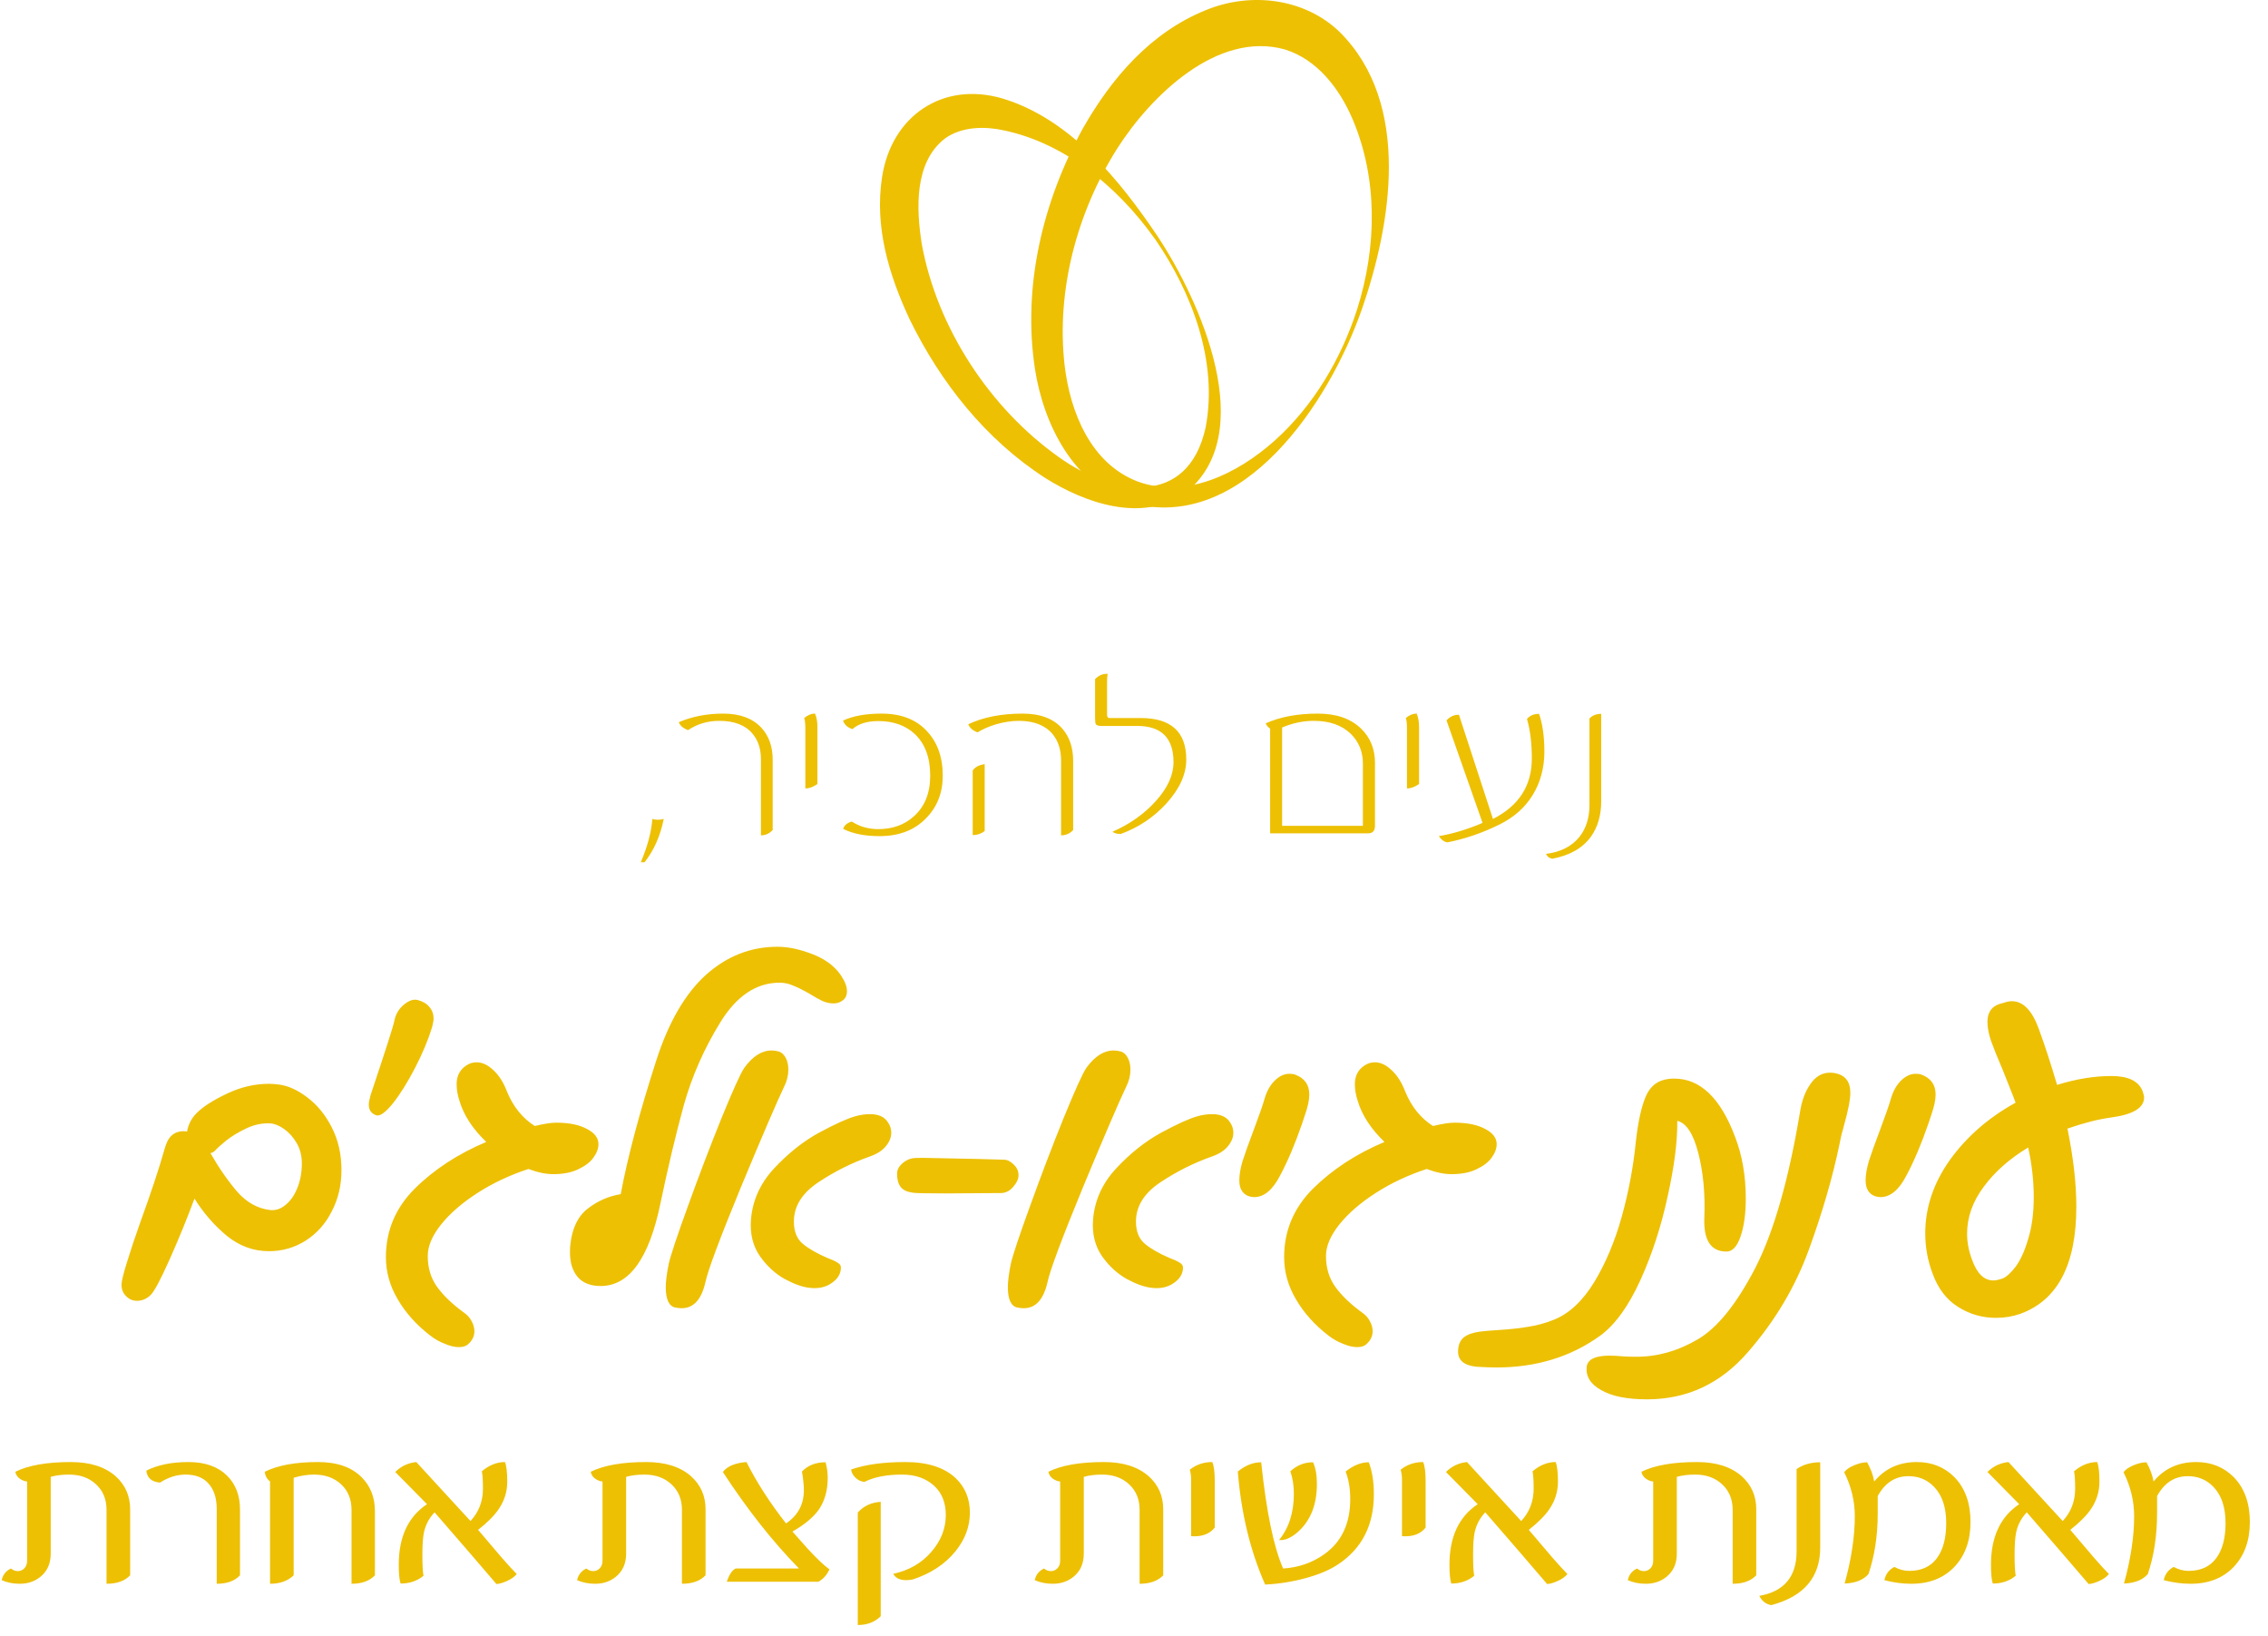 <?xml version="1.0" encoding="UTF-8"?>
<svg xmlns="http://www.w3.org/2000/svg" width="294" height="212" viewBox="0 0 294 212" fill="none">
  <path d="M16.872 204.165C16.179 204.897 15.158 205.264 13.81 205.264V195.669C13.81 194.312 13.356 193.213 12.448 192.373C11.55 191.533 10.383 191.113 8.947 191.113C8.039 191.113 7.248 191.211 6.574 191.406V201.367C6.574 202.646 6.125 203.647 5.227 204.37C4.484 204.966 3.596 205.264 2.561 205.264C1.701 205.264 0.92 205.107 0.217 204.795C0.373 204.092 0.773 203.589 1.418 203.286C1.691 203.511 1.989 203.623 2.312 203.623C2.634 203.623 2.912 203.506 3.146 203.271C3.391 203.027 3.513 202.695 3.513 202.275V192.007C3.22 191.997 2.902 191.875 2.561 191.641C2.238 191.406 2.048 191.108 1.989 190.747C3.688 189.907 6.086 189.487 9.182 189.487C11.652 189.487 13.586 190.098 14.982 191.318C16.242 192.451 16.872 193.882 16.872 195.61V204.165ZM31.11 204.165C30.436 204.897 29.431 205.264 28.093 205.264V195.581C28.093 194.175 27.746 193.081 27.053 192.3C26.369 191.509 25.373 191.113 24.064 191.113C22.922 191.113 21.814 191.46 20.739 192.153C19.655 192.056 19.064 191.538 18.967 190.601C20.441 189.858 22.263 189.487 24.431 189.487C26.579 189.487 28.249 190.078 29.44 191.26C30.554 192.363 31.11 193.823 31.11 195.64V204.165ZM48.601 204.165C47.907 204.897 46.897 205.264 45.568 205.264V195.669C45.568 194.312 45.119 193.213 44.221 192.373C43.322 191.533 42.15 191.113 40.705 191.113C39.855 191.113 38.977 191.25 38.068 191.523V204.165C37.316 204.897 36.296 205.264 35.007 205.264V192.007C34.597 191.675 34.367 191.255 34.318 190.747C36.018 189.907 38.317 189.487 41.218 189.487C43.688 189.487 45.578 190.146 46.887 191.465C48.029 192.607 48.601 194.077 48.601 195.874V204.165ZM66.984 204.004C66.848 204.17 66.667 204.336 66.442 204.502C66.218 204.658 65.949 204.805 65.637 204.941C65.09 205.176 64.66 205.293 64.348 205.293C63.312 204.072 62.131 202.695 60.803 201.162C59.475 199.619 57.985 197.9 56.335 196.006C55.642 196.729 55.183 197.588 54.958 198.584C54.821 199.238 54.753 200.205 54.753 201.484C54.753 202.832 54.802 203.745 54.899 204.224C54.089 204.897 53.098 205.234 51.926 205.234C51.77 204.736 51.691 203.926 51.691 202.803C51.691 199.189 52.912 196.572 55.353 194.951C54.797 194.375 54.177 193.745 53.493 193.062C52.819 192.368 52.067 191.606 51.237 190.776C51.98 190.034 52.888 189.604 53.962 189.487L60.993 197.134C62.067 195.972 62.605 194.575 62.605 192.944C62.605 191.841 62.556 191.089 62.458 190.688C63.405 189.888 64.406 189.487 65.461 189.487C65.656 189.985 65.754 190.835 65.754 192.036C65.754 193.345 65.373 194.546 64.611 195.64C64.055 196.45 63.176 197.329 61.975 198.276C63.225 199.761 64.26 200.977 65.08 201.924C65.91 202.871 66.545 203.564 66.984 204.004ZM91.462 204.165C90.769 204.897 89.748 205.264 88.4 205.264V195.669C88.4 194.312 87.946 193.213 87.038 192.373C86.14 191.533 84.973 191.113 83.537 191.113C82.629 191.113 81.838 191.211 81.164 191.406V201.367C81.164 202.646 80.715 203.647 79.816 204.37C79.074 204.966 78.186 205.264 77.15 205.264C76.291 205.264 75.51 205.107 74.807 204.795C74.963 204.092 75.363 203.589 76.008 203.286C76.281 203.511 76.579 203.623 76.901 203.623C77.224 203.623 77.502 203.506 77.736 203.271C77.981 203.027 78.103 202.695 78.103 202.275V192.007C77.81 191.997 77.492 191.875 77.15 191.641C76.828 191.406 76.638 191.108 76.579 190.747C78.278 189.907 80.676 189.487 83.772 189.487C86.242 189.487 88.176 190.098 89.572 191.318C90.832 192.451 91.462 193.882 91.462 195.61V204.165ZM107.531 203.403C107.424 203.599 107.326 203.77 107.238 203.916C107.15 204.062 107.067 204.175 106.989 204.253C106.765 204.536 106.467 204.785 106.096 205H94.216C94.519 204.082 94.899 203.511 95.358 203.286H103.576C100.168 199.81 96.877 195.64 93.703 190.776C94.269 190.034 95.29 189.604 96.765 189.487C98.093 192.124 99.802 194.775 101.892 197.441C103.435 196.416 104.206 194.976 104.206 193.12C104.206 192.749 104.182 192.368 104.133 191.978C104.094 191.577 104.035 191.157 103.957 190.718C104.719 189.917 105.739 189.517 107.019 189.517C107.204 190.2 107.297 190.869 107.297 191.523C107.297 193.145 106.916 194.517 106.154 195.64C105.432 196.655 104.289 197.607 102.727 198.496L104.689 200.708C105.852 201.978 106.799 202.876 107.531 203.403ZM125.725 196.035C125.725 197.842 125.104 199.512 123.864 201.045C122.517 202.715 120.666 203.936 118.312 204.707C117.99 204.766 117.707 204.795 117.463 204.795C116.643 204.795 116.086 204.521 115.793 203.975C117.824 203.535 119.465 202.593 120.715 201.147C121.975 199.702 122.604 198.105 122.604 196.357C122.604 194.717 122.077 193.433 121.022 192.505C119.978 191.577 118.615 191.113 116.936 191.113C114.924 191.113 113.293 191.431 112.043 192.065C111.584 192.007 111.193 191.816 110.871 191.494C110.549 191.162 110.368 190.815 110.329 190.454C112.185 189.81 114.523 189.487 117.346 189.487C120.207 189.487 122.38 190.176 123.864 191.553C125.104 192.734 125.725 194.229 125.725 196.035ZM114.167 209.468C113.405 210.229 112.414 210.61 111.193 210.61V196.035C111.945 195.186 112.937 194.722 114.167 194.644V209.468ZM150.788 204.165C150.095 204.897 149.074 205.264 147.727 205.264V195.669C147.727 194.312 147.272 193.213 146.364 192.373C145.466 191.533 144.299 191.113 142.863 191.113C141.955 191.113 141.164 191.211 140.49 191.406V201.367C140.49 202.646 140.041 203.647 139.143 204.37C138.4 204.966 137.512 205.264 136.477 205.264C135.617 205.264 134.836 205.107 134.133 204.795C134.289 204.092 134.689 203.589 135.334 203.286C135.607 203.511 135.905 203.623 136.228 203.623C136.55 203.623 136.828 203.506 137.062 203.271C137.307 203.027 137.429 202.695 137.429 202.275V192.007C137.136 191.997 136.818 191.875 136.477 191.641C136.154 191.406 135.964 191.108 135.905 190.747C137.604 189.907 140.002 189.487 143.098 189.487C145.568 189.487 147.502 190.098 148.898 191.318C150.158 192.451 150.788 193.882 150.788 195.61V204.165ZM157.468 197.983C156.804 198.823 155.783 199.194 154.406 199.097V191.802C154.406 191.294 154.348 190.854 154.23 190.483C155.061 189.819 156.032 189.487 157.146 189.487C157.36 189.985 157.468 190.796 157.468 191.919V197.983ZM170.71 192.314C170.71 195.068 169.851 197.178 168.132 198.643C167.302 199.346 166.525 199.663 165.803 199.595C167.082 198.032 167.722 196.035 167.722 193.604C167.722 192.539 167.57 191.567 167.268 190.688C168.107 189.907 169.089 189.517 170.212 189.517C170.544 190.249 170.71 191.182 170.71 192.314ZM178.093 193.662C178.093 197.686 176.535 200.723 173.42 202.773C172.336 203.486 170.964 204.067 169.304 204.517C167.575 204.995 165.808 205.278 164.001 205.366C162.077 201.03 160.896 196.147 160.456 190.718C161.433 189.917 162.443 189.517 163.488 189.517C163.82 192.69 164.221 195.42 164.689 197.705C165.158 199.99 165.705 201.851 166.33 203.286C168.342 203.159 170.124 202.539 171.677 201.426C173.913 199.834 175.031 197.456 175.031 194.292C175.031 192.935 174.831 191.743 174.431 190.718C175.437 189.917 176.438 189.517 177.434 189.517C177.873 190.649 178.093 192.031 178.093 193.662ZM184.802 197.983C184.138 198.823 183.117 199.194 181.74 199.097V191.802C181.74 191.294 181.682 190.854 181.564 190.483C182.395 189.819 183.366 189.487 184.479 189.487C184.694 189.985 184.802 190.796 184.802 191.919V197.983ZM203.186 204.004C203.049 204.17 202.868 204.336 202.644 204.502C202.419 204.658 202.15 204.805 201.838 204.941C201.291 205.176 200.861 205.293 200.549 205.293C199.514 204.072 198.332 202.695 197.004 201.162C195.676 199.619 194.187 197.9 192.536 196.006C191.843 196.729 191.384 197.588 191.159 198.584C191.022 199.238 190.954 200.205 190.954 201.484C190.954 202.832 191.003 203.745 191.101 204.224C190.29 204.897 189.299 205.234 188.127 205.234C187.971 204.736 187.893 203.926 187.893 202.803C187.893 199.189 189.113 196.572 191.555 194.951C190.998 194.375 190.378 193.745 189.694 193.062C189.021 192.368 188.269 191.606 187.438 190.776C188.181 190.034 189.089 189.604 190.163 189.487L197.194 197.134C198.269 195.972 198.806 194.575 198.806 192.944C198.806 191.841 198.757 191.089 198.659 190.688C199.606 189.888 200.607 189.487 201.662 189.487C201.857 189.985 201.955 190.835 201.955 192.036C201.955 193.345 201.574 194.546 200.812 195.64C200.256 196.45 199.377 197.329 198.176 198.276C199.426 199.761 200.461 200.977 201.281 201.924C202.111 202.871 202.746 203.564 203.186 204.004ZM227.663 204.165C226.97 204.897 225.949 205.264 224.602 205.264V195.669C224.602 194.312 224.147 193.213 223.239 192.373C222.341 191.533 221.174 191.113 219.738 191.113C218.83 191.113 218.039 191.211 217.365 191.406V201.367C217.365 202.646 216.916 203.647 216.018 204.37C215.275 204.966 214.387 205.264 213.352 205.264C212.492 205.264 211.711 205.107 211.008 204.795C211.164 204.092 211.564 203.589 212.209 203.286C212.482 203.511 212.78 203.623 213.103 203.623C213.425 203.623 213.703 203.506 213.938 203.271C214.182 203.027 214.304 202.695 214.304 202.275V192.007C214.011 191.997 213.693 191.875 213.352 191.641C213.029 191.406 212.839 191.108 212.78 190.747C214.479 189.907 216.877 189.487 219.973 189.487C222.443 189.487 224.377 190.098 225.773 191.318C227.033 192.451 227.663 193.882 227.663 195.61V204.165ZM235.954 200.562C235.954 204.419 233.84 206.909 229.611 208.032C228.908 207.905 228.391 207.505 228.059 206.831C231.281 206.265 232.893 204.336 232.893 201.045V190.396C233.752 189.81 234.772 189.517 235.954 189.517V200.562ZM255.437 197.266C255.437 199.658 254.743 201.592 253.356 203.066C251.96 204.531 250.095 205.264 247.761 205.264C246.608 205.264 245.446 205.107 244.274 204.795C244.431 204.023 244.86 203.452 245.563 203.081C246.198 203.423 246.838 203.594 247.482 203.594C249.074 203.594 250.275 203.042 251.086 201.938C251.887 200.845 252.287 199.336 252.287 197.412C252.287 195.352 251.76 193.779 250.705 192.695C249.826 191.777 248.723 191.318 247.395 191.318C245.676 191.318 244.348 192.178 243.41 193.896V196.123C243.41 199.014 243.01 201.641 242.209 204.004C241.555 204.766 240.524 205.176 239.118 205.234C239.997 202.061 240.437 199.15 240.437 196.504C240.437 194.541 239.978 192.642 239.06 190.806C239.323 190.454 239.753 190.156 240.349 189.912C240.974 189.648 241.535 189.517 242.033 189.517C242.492 190.327 242.8 191.157 242.956 192.007C244.343 190.327 246.184 189.487 248.479 189.487C250.432 189.487 252.062 190.146 253.371 191.465C254.748 192.891 255.437 194.824 255.437 197.266ZM273.381 204.004C273.244 204.17 273.063 204.336 272.839 204.502C272.614 204.658 272.346 204.805 272.033 204.941C271.486 205.176 271.057 205.293 270.744 205.293C269.709 204.072 268.527 202.695 267.199 201.162C265.871 199.619 264.382 197.9 262.731 196.006C262.038 196.729 261.579 197.588 261.354 198.584C261.218 199.238 261.149 200.205 261.149 201.484C261.149 202.832 261.198 203.745 261.296 204.224C260.485 204.897 259.494 205.234 258.322 205.234C258.166 204.736 258.088 203.926 258.088 202.803C258.088 199.189 259.309 196.572 261.75 194.951C261.193 194.375 260.573 193.745 259.89 193.062C259.216 192.368 258.464 191.606 257.634 190.776C258.376 190.034 259.284 189.604 260.358 189.487L267.39 197.134C268.464 195.972 269.001 194.575 269.001 192.944C269.001 191.841 268.952 191.089 268.854 190.688C269.802 189.888 270.803 189.487 271.857 189.487C272.053 189.985 272.15 190.835 272.15 192.036C272.15 193.345 271.77 194.546 271.008 195.64C270.451 196.45 269.572 197.329 268.371 198.276C269.621 199.761 270.656 200.977 271.477 201.924C272.307 202.871 272.941 203.564 273.381 204.004ZM291.647 197.266C291.647 199.658 290.954 201.592 289.567 203.066C288.171 204.531 286.306 205.264 283.972 205.264C282.819 205.264 281.657 205.107 280.485 204.795C280.642 204.023 281.071 203.452 281.774 203.081C282.409 203.423 283.049 203.594 283.693 203.594C285.285 203.594 286.486 203.042 287.297 201.938C288.098 200.845 288.498 199.336 288.498 197.412C288.498 195.352 287.971 193.779 286.916 192.695C286.037 191.777 284.934 191.318 283.605 191.318C281.887 191.318 280.559 192.178 279.621 193.896V196.123C279.621 199.014 279.221 201.641 278.42 204.004C277.766 204.766 276.735 205.176 275.329 205.234C276.208 202.061 276.647 199.15 276.647 196.504C276.647 194.541 276.188 192.642 275.271 190.806C275.534 190.454 275.964 190.156 276.56 189.912C277.185 189.648 277.746 189.517 278.244 189.517C278.703 190.327 279.011 191.157 279.167 192.007C280.554 190.327 282.395 189.487 284.689 189.487C286.643 189.487 288.273 190.146 289.582 191.465C290.959 192.891 291.647 194.824 291.647 197.266Z" fill="#EDC003"></path>
  <path d="M150.063 30.628C155.538 38.906 163.404 56.309 153.567 63.962C148.005 67.777 140.671 65.202 135.531 61.973C127.785 56.992 121.908 49.575 117.9 41.351C115.238 35.639 113.34 29.438 114.342 22.951C115.557 15.022 122.223 10.471 130.007 12.78C138.788 15.467 145.144 23.333 150.063 30.628ZM149.661 30.9C144.772 24.006 137.491 18.091 129.16 16.716C126.585 16.334 124.164 16.726 122.47 17.97C118.515 21.053 118.757 27.012 119.493 31.65C121.478 42.474 128.279 52.896 137.302 59.276C144.278 64.253 153.993 65.841 156.288 55.389C157.91 46.845 154.526 37.919 149.671 30.895L149.661 30.9Z" fill="#EDC003"></path>
  <path d="M176.475 40.259C172.317 52.056 161.198 69.188 146.559 65.175C139.167 62.847 135.275 54.985 134.167 47.855C132.516 37.103 135.178 26.076 140.382 16.627C144.057 10.169 149.11 4.229 156.294 1.32C162.064 -1.062 169.093 -0.282 173.682 4.166C183.011 13.48 180.372 29.096 176.48 40.259H176.475ZM175.928 40.071C178.489 31.996 178.61 23.171 175.352 15.484C173.653 11.486 170.744 7.695 166.537 6.403C157.785 3.977 149.173 12.43 144.812 19.265C139.637 27.48 136.902 37.597 138.001 47.298C138.712 53.422 141.404 60.102 147.503 62.416C153.791 64.691 160.418 61.38 165.172 57.163C170.26 52.618 173.847 46.533 175.933 40.066L175.928 40.071Z" fill="#EDC003"></path>
  <path d="M36.152 140.56C37.368 140.72 38.6 141.28 39.848 142.24C41.128 143.2 42.184 144.496 43.016 146.128C43.848 147.76 44.264 149.6 44.264 151.648C44.264 153.6 43.848 155.376 43.016 156.976C42.216 158.576 41.096 159.84 39.656 160.768C38.216 161.696 36.616 162.16 34.856 162.16C32.872 162.16 31.064 161.504 29.432 160.192C27.8 158.848 26.392 157.232 25.208 155.344C24.248 157.936 23.176 160.56 21.992 163.216C20.808 165.872 19.976 167.424 19.496 167.872C18.984 168.352 18.408 168.592 17.768 168.592C17.224 168.592 16.76 168.4 16.376 168.016C15.96 167.632 15.752 167.12 15.752 166.48C15.752 166.064 15.992 165.088 16.472 163.552C16.952 161.984 17.512 160.304 18.152 158.512C19.592 154.544 20.648 151.36 21.32 148.96C21.544 148.128 21.848 147.536 22.232 147.184C22.648 146.8 23.176 146.608 23.816 146.608C24.008 146.608 24.152 146.624 24.248 146.656C24.408 145.728 24.824 144.928 25.496 144.256C26.328 143.424 27.624 142.592 29.384 141.76C31.176 140.896 33.016 140.464 34.904 140.464C35.16 140.464 35.576 140.496 36.152 140.56ZM39.128 150.784C39.128 149.792 38.904 148.912 38.456 148.144C38.008 147.376 37.464 146.768 36.824 146.32C36.184 145.872 35.592 145.632 35.048 145.6C34.024 145.536 33 145.744 31.976 146.224C30.952 146.704 30.072 147.232 29.336 147.808C28.632 148.384 28.152 148.816 27.896 149.104C27.736 149.296 27.528 149.408 27.272 149.44C28.392 151.392 29.56 153.072 30.776 154.48C31.992 155.856 33.416 156.64 35.048 156.832C35.752 156.896 36.408 156.672 37.016 156.16C37.656 155.648 38.168 154.912 38.552 153.952C38.936 152.992 39.128 151.936 39.128 150.784ZM48.766 144.544C48.126 144.32 47.806 143.856 47.806 143.152C47.806 142.896 47.886 142.48 48.046 141.904C49.998 136.08 51.022 132.88 51.118 132.304C51.278 131.472 51.678 130.784 52.318 130.24C52.99 129.664 53.614 129.456 54.19 129.616C54.862 129.808 55.358 130.112 55.678 130.528C56.03 130.944 56.206 131.44 56.206 132.016C56.206 132.24 56.142 132.608 56.014 133.12C55.502 134.784 54.766 136.544 53.806 138.4C52.846 140.256 51.886 141.792 50.926 143.008C49.966 144.192 49.246 144.704 48.766 144.544ZM72.104 145.504C73.768 145.504 75.096 145.776 76.088 146.32C77.08 146.832 77.576 147.488 77.576 148.288C77.576 148.864 77.352 149.456 76.904 150.064C76.488 150.64 75.832 151.136 74.936 151.552C74.072 151.968 73 152.176 71.72 152.176C70.76 152.176 69.688 151.952 68.504 151.504C66.072 152.304 63.864 153.344 61.88 154.624C59.896 155.904 58.328 157.264 57.176 158.704C56.024 160.144 55.448 161.504 55.448 162.784C55.448 164.32 55.848 165.648 56.648 166.768C57.48 167.92 58.648 169.04 60.152 170.128C60.568 170.416 60.888 170.768 61.112 171.184C61.368 171.632 61.496 172.08 61.496 172.528C61.496 173.2 61.208 173.776 60.632 174.256C60.376 174.48 59.992 174.592 59.48 174.592C58.936 174.592 58.328 174.448 57.656 174.16C56.984 173.904 56.36 173.552 55.784 173.104C53.992 171.728 52.584 170.16 51.56 168.4C50.536 166.672 50.024 164.848 50.024 162.928C50.024 159.504 51.272 156.544 53.768 154.048C56.296 151.552 59.384 149.536 63.032 148C61.272 146.304 60.12 144.544 59.576 142.72C59.32 141.952 59.192 141.216 59.192 140.512C59.192 139.424 59.624 138.608 60.488 138.064C60.872 137.808 61.304 137.68 61.784 137.68C62.52 137.68 63.24 138.016 63.944 138.688C64.68 139.36 65.272 140.288 65.72 141.472C66.52 143.424 67.72 144.912 69.32 145.936C70.504 145.648 71.432 145.504 72.104 145.504ZM107.776 125.056C108.448 125.632 108.944 126.224 109.264 126.832C109.616 127.408 109.792 127.952 109.792 128.464C109.792 128.912 109.664 129.264 109.408 129.52C109.024 129.872 108.576 130.048 108.064 130.048C107.616 130.048 107.152 129.952 106.672 129.76C106.192 129.536 105.616 129.216 104.944 128.8C104.112 128.32 103.408 127.968 102.832 127.744C102.256 127.488 101.664 127.36 101.056 127.36C98.048 127.36 95.488 129.072 93.376 132.496C91.264 135.92 89.68 139.52 88.624 143.296C87.6 147.04 86.592 151.28 85.6 156.016C84.128 163.12 81.552 166.672 77.872 166.672C76.56 166.672 75.568 166.288 74.896 165.52C74.224 164.72 73.888 163.664 73.888 162.352C73.888 161.872 73.904 161.52 73.936 161.296C74.16 159.184 74.912 157.632 76.192 156.64C77.472 155.648 78.896 155.024 80.464 154.768C81.36 149.968 82.896 144.192 85.072 137.44C86.672 132.48 88.816 128.784 91.504 126.352C94.224 123.92 97.312 122.704 100.768 122.704C101.952 122.704 103.2 122.928 104.512 123.376C105.824 123.792 106.912 124.352 107.776 125.056ZM87.503 169.456C86.703 169.264 86.303 168.384 86.303 166.816C86.303 166.08 86.431 165.072 86.687 163.792C86.943 162.672 87.775 160.176 89.183 156.304C90.591 152.4 92.031 148.624 93.503 144.976C95.007 141.296 95.999 139.104 96.479 138.4C97.567 136.896 98.751 136.144 100.031 136.144C100.319 136.144 100.639 136.192 100.991 136.288C101.343 136.416 101.631 136.688 101.855 137.104C102.079 137.52 102.191 138.032 102.191 138.64C102.191 139.376 102.015 140.096 101.663 140.8C100.703 142.816 98.831 147.168 96.047 153.856C93.295 160.544 91.759 164.656 91.439 166.192C90.927 168.432 89.903 169.552 88.367 169.552C88.111 169.552 87.823 169.52 87.503 169.456ZM104.975 166.912C104.047 166.816 102.959 166.432 101.711 165.76C100.463 165.056 99.391 164.064 98.495 162.784C97.599 161.472 97.215 159.92 97.343 158.128C97.535 155.6 98.543 153.36 100.367 151.408C102.191 149.456 104.127 147.92 106.175 146.8C108.255 145.68 109.807 144.976 110.831 144.688C111.471 144.496 112.127 144.4 112.799 144.4C113.887 144.4 114.655 144.752 115.103 145.456C115.391 145.872 115.535 146.32 115.535 146.8C115.535 147.408 115.295 148 114.815 148.576C114.367 149.12 113.695 149.552 112.799 149.872C110.431 150.704 108.191 151.824 106.079 153.232C103.967 154.64 102.911 156.336 102.911 158.32C102.911 159.6 103.295 160.56 104.063 161.2C104.831 161.84 105.887 162.448 107.231 163.024C107.839 163.248 108.287 163.456 108.575 163.648C108.863 163.808 109.007 164.016 109.007 164.272C109.007 165.072 108.607 165.744 107.807 166.288C107.039 166.832 106.095 167.04 104.975 166.912ZM122.526 154.672C120.094 154.672 118.686 154.64 118.302 154.576C117.598 154.48 117.086 154.24 116.766 153.856C116.446 153.44 116.286 152.864 116.286 152.128C116.286 151.648 116.494 151.216 116.91 150.832C117.326 150.448 117.79 150.208 118.302 150.112C118.43 150.08 118.91 150.064 119.742 150.064C119.742 150.064 122.094 150.112 126.798 150.208L130.158 150.304C130.574 150.304 130.99 150.512 131.406 150.928C131.822 151.312 132.03 151.776 132.03 152.32C132.03 152.8 131.79 153.312 131.31 153.856C130.862 154.368 130.334 154.624 129.726 154.624L122.526 154.672ZM131.847 169.456C131.047 169.264 130.647 168.384 130.647 166.816C130.647 166.08 130.775 165.072 131.031 163.792C131.287 162.672 132.119 160.176 133.527 156.304C134.935 152.4 136.375 148.624 137.847 144.976C139.351 141.296 140.343 139.104 140.823 138.4C141.911 136.896 143.095 136.144 144.375 136.144C144.663 136.144 144.983 136.192 145.335 136.288C145.687 136.416 145.975 136.688 146.199 137.104C146.423 137.52 146.535 138.032 146.535 138.64C146.535 139.376 146.359 140.096 146.007 140.8C145.047 142.816 143.175 147.168 140.391 153.856C137.639 160.544 136.103 164.656 135.783 166.192C135.271 168.432 134.247 169.552 132.711 169.552C132.455 169.552 132.167 169.52 131.847 169.456ZM149.319 166.912C148.391 166.816 147.303 166.432 146.055 165.76C144.807 165.056 143.735 164.064 142.839 162.784C141.943 161.472 141.559 159.92 141.687 158.128C141.879 155.6 142.887 153.36 144.711 151.408C146.535 149.456 148.471 147.92 150.519 146.8C152.599 145.68 154.151 144.976 155.175 144.688C155.815 144.496 156.471 144.4 157.143 144.4C158.231 144.4 158.999 144.752 159.447 145.456C159.735 145.872 159.879 146.32 159.879 146.8C159.879 147.408 159.639 148 159.159 148.576C158.711 149.12 158.039 149.552 157.143 149.872C154.775 150.704 152.535 151.824 150.423 153.232C148.311 154.64 147.255 156.336 147.255 158.32C147.255 159.6 147.639 160.56 148.407 161.2C149.175 161.84 150.231 162.448 151.575 163.024C152.183 163.248 152.631 163.456 152.919 163.648C153.207 163.808 153.351 164.016 153.351 164.272C153.351 165.072 152.951 165.744 152.151 166.288C151.383 166.832 150.439 167.04 149.319 166.912ZM161.804 155.008C161.036 154.688 160.652 154.016 160.652 152.992C160.652 152.256 160.796 151.408 161.084 150.448C161.404 149.456 161.868 148.16 162.476 146.56C163.244 144.512 163.724 143.136 163.916 142.432C164.204 141.44 164.636 140.656 165.212 140.08C165.82 139.472 166.46 139.168 167.132 139.168C167.452 139.168 167.692 139.2 167.852 139.264C169.1 139.712 169.724 140.576 169.724 141.856C169.724 142.56 169.532 143.456 169.148 144.544L168.764 145.696C167.868 148.288 166.924 150.512 165.932 152.368C164.972 154.224 163.852 155.152 162.572 155.152C162.348 155.152 162.092 155.104 161.804 155.008ZM188.542 145.504C190.206 145.504 191.534 145.776 192.526 146.32C193.518 146.832 194.014 147.488 194.014 148.288C194.014 148.864 193.79 149.456 193.342 150.064C192.926 150.64 192.27 151.136 191.374 151.552C190.51 151.968 189.438 152.176 188.158 152.176C187.198 152.176 186.126 151.952 184.942 151.504C182.51 152.304 180.302 153.344 178.318 154.624C176.334 155.904 174.766 157.264 173.614 158.704C172.462 160.144 171.886 161.504 171.886 162.784C171.886 164.32 172.286 165.648 173.086 166.768C173.918 167.92 175.086 169.04 176.59 170.128C177.006 170.416 177.326 170.768 177.55 171.184C177.806 171.632 177.934 172.08 177.934 172.528C177.934 173.2 177.646 173.776 177.07 174.256C176.814 174.48 176.43 174.592 175.918 174.592C175.374 174.592 174.766 174.448 174.094 174.16C173.422 173.904 172.798 173.552 172.222 173.104C170.43 171.728 169.022 170.16 167.998 168.4C166.974 166.672 166.462 164.848 166.462 162.928C166.462 159.504 167.71 156.544 170.206 154.048C172.734 151.552 175.822 149.536 179.47 148C177.71 146.304 176.558 144.544 176.014 142.72C175.758 141.952 175.63 141.216 175.63 140.512C175.63 139.424 176.062 138.608 176.926 138.064C177.31 137.808 177.742 137.68 178.222 137.68C178.958 137.68 179.678 138.016 180.382 138.688C181.118 139.36 181.71 140.288 182.158 141.472C182.958 143.424 184.158 144.912 185.758 145.936C186.942 145.648 187.87 145.504 188.542 145.504ZM224.913 147.328C225.841 149.728 226.305 152.4 226.305 155.344C226.305 157.296 226.081 158.928 225.633 160.24C225.185 161.552 224.577 162.208 223.809 162.208C221.793 162.208 220.833 160.768 220.929 157.888C221.057 154.784 220.801 151.984 220.161 149.488C219.521 146.96 218.609 145.552 217.425 145.264C217.457 147.92 217.041 151.184 216.177 155.056C215.345 158.928 214.161 162.56 212.625 165.952C211.089 169.312 209.361 171.696 207.441 173.104C203.633 175.856 199.137 177.232 193.953 177.232C193.345 177.232 192.497 177.2 191.409 177.136C189.809 176.976 189.009 176.32 189.009 175.168C189.009 174.368 189.249 173.76 189.729 173.344C190.209 172.96 190.929 172.704 191.889 172.576C192.401 172.512 193.153 172.448 194.145 172.384C195.713 172.288 197.041 172.144 198.129 171.952C199.217 171.792 200.321 171.488 201.441 171.04C203.425 170.24 205.169 168.608 206.673 166.144C208.145 163.712 209.329 160.896 210.225 157.696C211.121 154.464 211.729 151.232 212.049 148C212.337 145.408 212.769 143.44 213.345 142.096C213.921 140.752 214.897 140 216.273 139.84C216.433 139.808 216.689 139.792 217.041 139.792C220.401 139.792 223.025 142.304 224.913 147.328ZM216.753 145.264H216.849H216.753ZM213.504 181.36C210.912 181.36 208.928 180.96 207.552 180.16C206.176 179.392 205.552 178.384 205.68 177.136C205.808 176.176 206.8 175.696 208.656 175.696C209.136 175.696 209.728 175.728 210.432 175.792C210.784 175.824 211.36 175.84 212.16 175.84C214.88 175.84 217.52 175.088 220.08 173.584C222.608 172.112 225.088 169.04 227.52 164.368C229.92 159.696 231.856 152.96 233.328 144.16C233.552 142.688 234 141.472 234.672 140.512C235.344 139.52 236.192 139.024 237.216 139.024C237.6 139.024 237.984 139.088 238.368 139.216C239.36 139.568 239.856 140.368 239.856 141.616C239.856 142.512 239.584 143.92 239.04 145.84C238.976 146.128 238.88 146.48 238.752 146.896C238.656 147.28 238.56 147.728 238.464 148.24C237.568 152.56 236.24 157.136 234.48 161.968C232.72 166.8 230.08 171.232 226.56 175.264C223.04 179.328 218.688 181.36 213.504 181.36ZM242.992 155.008C242.224 154.688 241.84 154.016 241.84 152.992C241.84 152.256 241.984 151.408 242.272 150.448C242.592 149.456 243.056 148.16 243.664 146.56C244.432 144.512 244.912 143.136 245.104 142.432C245.392 141.44 245.824 140.656 246.4 140.08C247.008 139.472 247.648 139.168 248.32 139.168C248.64 139.168 248.88 139.2 249.04 139.264C250.288 139.712 250.912 140.576 250.912 141.856C250.912 142.56 250.72 143.456 250.336 144.544L249.952 145.696C249.056 148.288 248.112 150.512 247.12 152.368C246.16 154.224 245.04 155.152 243.76 155.152C243.536 155.152 243.28 155.104 242.992 155.008ZM277.745 141.424C277.873 141.808 277.937 142.08 277.937 142.24C277.937 143.584 276.513 144.448 273.665 144.832C272.001 145.056 270.113 145.536 268.001 146.272C268.769 150.016 269.153 153.392 269.153 156.4C269.153 163.888 266.737 168.512 261.905 170.272C260.913 170.624 259.857 170.8 258.737 170.8C256.945 170.8 255.297 170.32 253.793 169.36C252.321 168.432 251.233 167.008 250.529 165.088C249.889 163.392 249.569 161.648 249.569 159.856C249.569 156.496 250.641 153.312 252.785 150.304C254.961 147.296 257.793 144.832 261.281 142.912L260.993 142.144L259.601 138.64C258.929 137.072 258.433 135.84 258.113 134.944C257.793 134.016 257.633 133.184 257.633 132.448C257.633 131.264 258.129 130.496 259.121 130.144C259.217 130.112 259.441 130.048 259.793 129.952C260.145 129.824 260.481 129.76 260.801 129.76C262.241 129.76 263.393 130.928 264.257 133.264C265.025 135.344 265.825 137.792 266.657 140.608C269.121 139.84 271.473 139.456 273.713 139.456C275.889 139.456 277.233 140.112 277.745 141.424ZM259.553 165.712C260.065 165.52 260.641 165.008 261.281 164.176C261.921 163.312 262.465 162.112 262.913 160.576C263.393 159.04 263.633 157.232 263.633 155.152C263.633 153.04 263.393 150.896 262.913 148.72C260.513 150.16 258.593 151.856 257.153 153.808C255.713 155.728 254.993 157.76 254.993 159.904C254.993 160.992 255.201 162.096 255.617 163.216C256.257 165.04 257.185 165.952 258.401 165.952C258.689 165.952 259.073 165.872 259.553 165.712Z" fill="#EDC003"></path>
  <path d="M86.042 106.14C85.593 108.356 84.763 110.227 83.552 111.75H83.068C83.947 109.67 84.445 107.8 84.562 106.14C85.002 106.276 85.495 106.276 86.042 106.14ZM100.163 107.575C99.733 108.034 99.226 108.264 98.64 108.264V98.405C98.64 97.067 98.278 95.964 97.556 95.095C96.628 93.981 95.188 93.425 93.234 93.425C91.731 93.425 90.383 93.825 89.191 94.626C88.547 94.382 88.147 94.04 87.99 93.601C89.719 92.858 91.638 92.487 93.747 92.487C95.905 92.487 97.556 93.098 98.698 94.318C99.675 95.383 100.163 96.765 100.163 98.464V107.575ZM105.964 101.613C105.417 101.994 104.895 102.185 104.396 102.185V94.377C104.396 93.791 104.348 93.352 104.25 93.059C104.699 92.678 105.168 92.487 105.656 92.487C105.861 92.976 105.964 93.557 105.964 94.231V101.613ZM122.209 100.529C122.209 102.736 121.496 104.567 120.07 106.022C118.576 107.585 116.56 108.366 114.021 108.366C112.116 108.366 110.544 108.054 109.304 107.429C109.421 106.979 109.792 106.662 110.417 106.477C111.423 107.131 112.57 107.458 113.859 107.458C115.705 107.458 117.238 106.906 118.459 105.803C119.875 104.543 120.583 102.785 120.583 100.529C120.583 98.186 119.914 96.384 118.576 95.124C117.375 94.011 115.803 93.454 113.859 93.454C112.404 93.454 111.286 93.801 110.505 94.494C109.899 94.318 109.489 93.952 109.274 93.395C110.563 92.79 112.233 92.487 114.284 92.487C116.774 92.487 118.713 93.225 120.1 94.699C121.506 96.164 122.209 98.107 122.209 100.529ZM139.113 107.575C138.684 108.034 138.161 108.264 137.546 108.264V98.552C137.546 97.165 137.175 96.022 136.433 95.124C135.476 93.991 134.016 93.425 132.053 93.425C131.125 93.425 130.119 93.581 129.035 93.894C128.088 94.196 127.316 94.538 126.721 94.919C126.086 94.675 125.686 94.323 125.52 93.864C127.473 92.946 129.821 92.487 132.565 92.487C134.87 92.487 136.594 93.147 137.736 94.465C138.654 95.539 139.113 96.921 139.113 98.61V107.575ZM127.644 107.707C127.185 108.059 126.667 108.234 126.091 108.234V99.87C126.364 99.431 126.882 99.152 127.644 99.035V107.707ZM153.776 98.435C153.776 100.339 152.917 102.238 151.198 104.133C149.558 105.93 147.585 107.248 145.28 108.088C144.792 108.088 144.436 107.99 144.211 107.795C146.457 106.818 148.337 105.485 149.851 103.796C151.364 102.106 152.121 100.437 152.121 98.786C152.121 95.651 150.554 94.084 147.419 94.084H142.761C142.36 94.084 142.121 94.001 142.043 93.835C141.984 93.737 141.955 93.478 141.955 93.059V88.019C142.404 87.541 142.946 87.311 143.581 87.331C143.562 87.497 143.542 87.683 143.522 87.888C143.513 88.093 143.508 88.308 143.508 88.532V92.605C143.508 92.907 143.601 93.059 143.786 93.059H147.858C151.804 93.059 153.776 94.851 153.776 98.435ZM178.239 107.004C178.239 107.668 177.946 108 177.36 108H164.646V94.436C164.372 94.25 164.182 94.02 164.074 93.747C165.949 92.907 168.2 92.487 170.827 92.487C173.22 92.487 175.08 93.127 176.408 94.406C177.629 95.568 178.239 97.067 178.239 98.903V107.004ZM176.672 107.033V98.977C176.672 97.434 176.154 96.149 175.119 95.124C173.957 93.991 172.355 93.425 170.314 93.425C168.918 93.425 167.546 93.713 166.198 94.289V107.033H176.672ZM183.952 101.613C183.405 101.994 182.883 102.185 182.385 102.185V94.377C182.385 93.791 182.336 93.352 182.238 93.059C182.688 92.678 183.156 92.487 183.645 92.487C183.85 92.976 183.952 93.557 183.952 94.231V101.613ZM200.197 97.439C200.197 98.493 200.065 99.494 199.802 100.441C199.548 101.379 199.172 102.248 198.674 103.049C198.186 103.85 197.58 104.572 196.857 105.217C196.135 105.852 195.31 106.398 194.382 106.857C193.229 107.424 192.092 107.897 190.969 108.278C189.846 108.659 188.732 108.957 187.629 109.172C187.199 109.104 186.828 108.835 186.516 108.366C188.332 108.063 190.222 107.492 192.185 106.652L187.512 93.366C187.941 92.878 188.479 92.634 189.123 92.634L193.532 106.14C196.892 104.44 198.571 101.828 198.571 98.303C198.571 96.33 198.361 94.621 197.941 93.176C198.322 92.736 198.845 92.517 199.509 92.517C199.968 93.835 200.197 95.476 200.197 97.439ZM207.565 103.825C207.565 105.661 207.116 107.204 206.218 108.454C205.153 109.919 203.493 110.866 201.237 111.296C201.091 111.267 200.974 111.228 200.886 111.179C200.798 111.14 200.729 111.096 200.681 111.047C200.622 110.998 200.573 110.939 200.534 110.871C200.495 110.812 200.451 110.744 200.402 110.666C202.297 110.432 203.737 109.704 204.724 108.483C205.603 107.39 206.042 105.998 206.042 104.309V93.117C206.423 92.717 206.931 92.517 207.565 92.517V103.825Z" fill="#EDC003"></path>
</svg>
